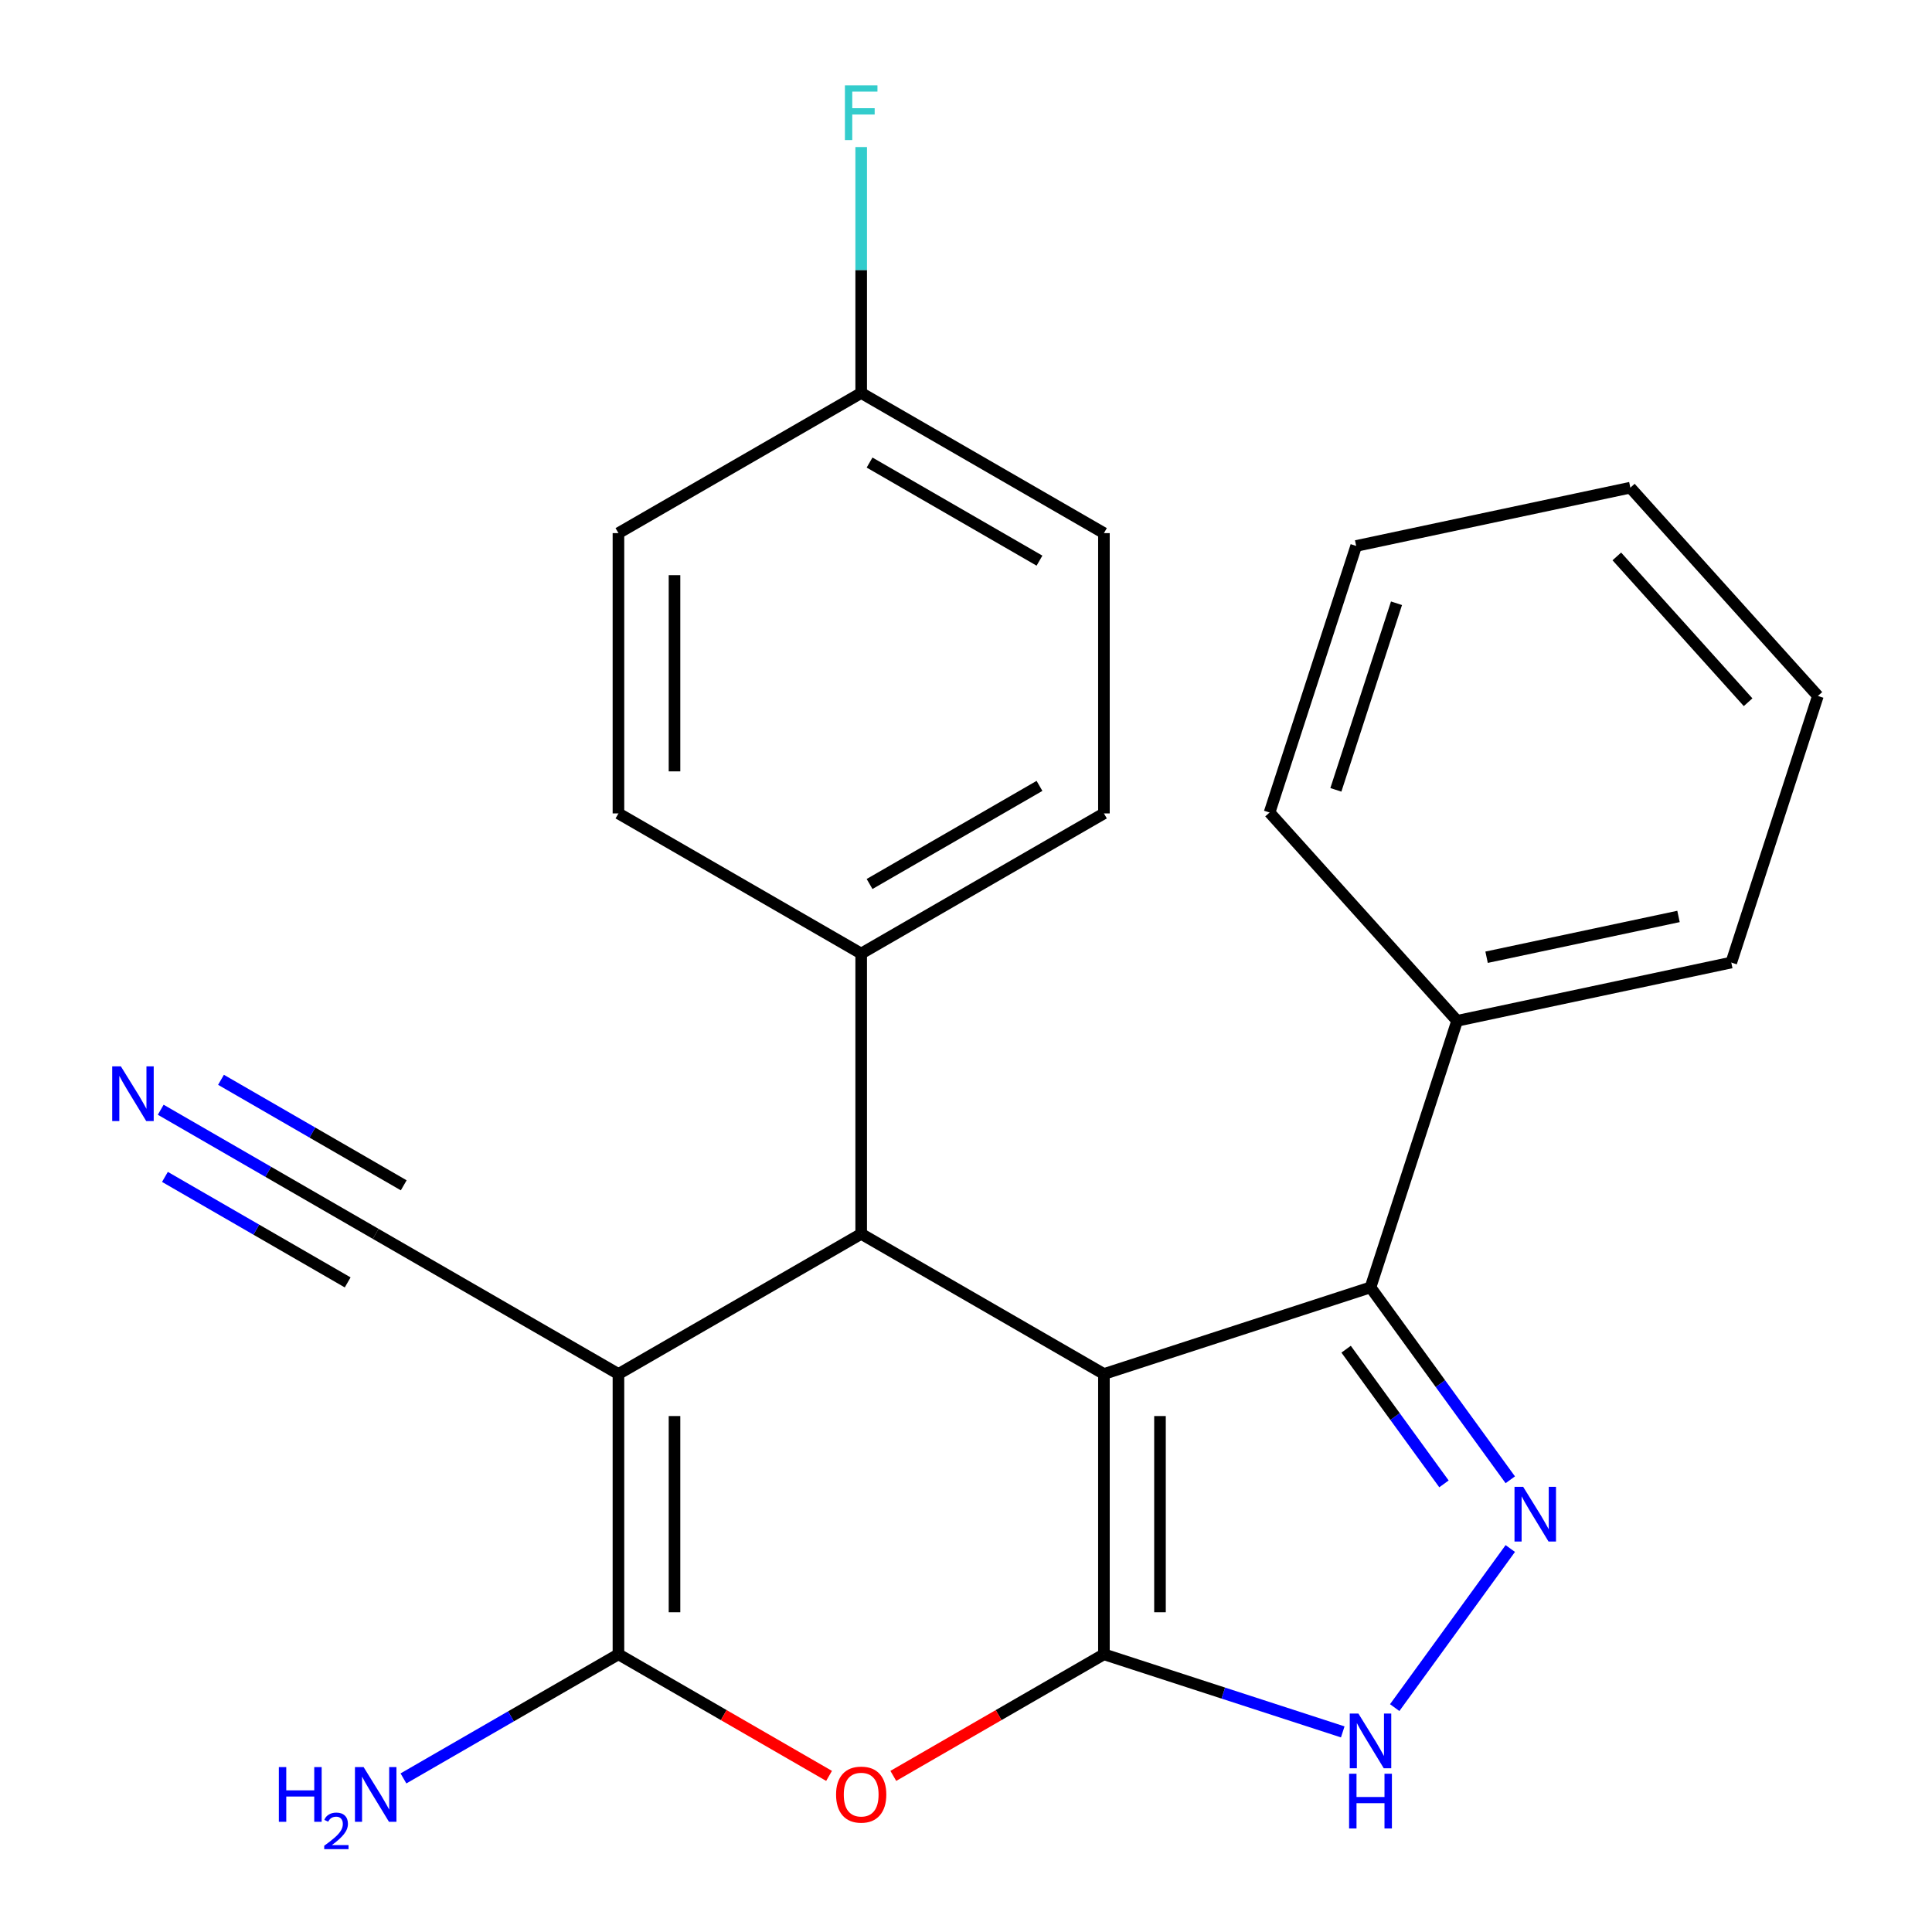 <?xml version='1.0' encoding='iso-8859-1'?>
<svg version='1.1' baseProfile='full'
              xmlns='http://www.w3.org/2000/svg'
                      xmlns:rdkit='http://www.rdkit.org/xml'
                      xmlns:xlink='http://www.w3.org/1999/xlink'
                  xml:space='preserve'
width='1000px' height='1000px' viewBox='0 0 1000 1000'>
<!-- END OF HEADER -->
<rect style='opacity:1.0;fill:#FFFFFF;stroke:none' width='1000' height='1000' x='0' y='0'> </rect>
<path class='bond-0' d='M 571.39,711.183 L 571.39,856.262' style='fill:none;fill-rule:evenodd;stroke:#000000;stroke-width:6px;stroke-linecap:butt;stroke-linejoin:miter;stroke-opacity:1' />
<path class='bond-0' d='M 600.406,732.945 L 600.406,834.5' style='fill:none;fill-rule:evenodd;stroke:#000000;stroke-width:6px;stroke-linecap:butt;stroke-linejoin:miter;stroke-opacity:1' />
<path class='bond-2' d='M 571.39,711.183 L 445.748,638.643' style='fill:none;fill-rule:evenodd;stroke:#000000;stroke-width:6px;stroke-linecap:butt;stroke-linejoin:miter;stroke-opacity:1' />
<path class='bond-6' d='M 571.39,711.183 L 709.369,666.351' style='fill:none;fill-rule:evenodd;stroke:#000000;stroke-width:6px;stroke-linecap:butt;stroke-linejoin:miter;stroke-opacity:1' />
<path class='bond-4' d='M 571.39,856.262 L 516.883,887.732' style='fill:none;fill-rule:evenodd;stroke:#000000;stroke-width:6px;stroke-linecap:butt;stroke-linejoin:miter;stroke-opacity:1' />
<path class='bond-4' d='M 516.883,887.732 L 462.375,919.202' style='fill:none;fill-rule:evenodd;stroke:#FF0000;stroke-width:6px;stroke-linecap:butt;stroke-linejoin:miter;stroke-opacity:1' />
<path class='bond-7' d='M 571.39,856.262 L 633.196,876.344' style='fill:none;fill-rule:evenodd;stroke:#000000;stroke-width:6px;stroke-linecap:butt;stroke-linejoin:miter;stroke-opacity:1' />
<path class='bond-7' d='M 633.196,876.344 L 695.002,896.426' style='fill:none;fill-rule:evenodd;stroke:#0000FF;stroke-width:6px;stroke-linecap:butt;stroke-linejoin:miter;stroke-opacity:1' />
<path class='bond-1' d='M 320.106,711.183 L 445.748,638.643' style='fill:none;fill-rule:evenodd;stroke:#000000;stroke-width:6px;stroke-linecap:butt;stroke-linejoin:miter;stroke-opacity:1' />
<path class='bond-3' d='M 320.106,711.183 L 320.106,856.262' style='fill:none;fill-rule:evenodd;stroke:#000000;stroke-width:6px;stroke-linecap:butt;stroke-linejoin:miter;stroke-opacity:1' />
<path class='bond-3' d='M 349.122,732.945 L 349.122,834.5' style='fill:none;fill-rule:evenodd;stroke:#000000;stroke-width:6px;stroke-linecap:butt;stroke-linejoin:miter;stroke-opacity:1' />
<path class='bond-8' d='M 320.106,711.183 L 194.463,638.643' style='fill:none;fill-rule:evenodd;stroke:#000000;stroke-width:6px;stroke-linecap:butt;stroke-linejoin:miter;stroke-opacity:1' />
<path class='bond-10' d='M 445.748,638.643 L 445.748,493.564' style='fill:none;fill-rule:evenodd;stroke:#000000;stroke-width:6px;stroke-linecap:butt;stroke-linejoin:miter;stroke-opacity:1' />
<path class='bond-12' d='M 320.106,856.262 L 264.468,888.385' style='fill:none;fill-rule:evenodd;stroke:#000000;stroke-width:6px;stroke-linecap:butt;stroke-linejoin:miter;stroke-opacity:1' />
<path class='bond-12' d='M 264.468,888.385 L 208.83,920.507' style='fill:none;fill-rule:evenodd;stroke:#0000FF;stroke-width:6px;stroke-linecap:butt;stroke-linejoin:miter;stroke-opacity:1' />
<path class='bond-25' d='M 320.106,856.262 L 374.613,887.732' style='fill:none;fill-rule:evenodd;stroke:#000000;stroke-width:6px;stroke-linecap:butt;stroke-linejoin:miter;stroke-opacity:1' />
<path class='bond-25' d='M 374.613,887.732 L 429.121,919.202' style='fill:none;fill-rule:evenodd;stroke:#FF0000;stroke-width:6px;stroke-linecap:butt;stroke-linejoin:miter;stroke-opacity:1' />
<path class='bond-5' d='M 781.721,765.936 L 745.545,716.143' style='fill:none;fill-rule:evenodd;stroke:#0000FF;stroke-width:6px;stroke-linecap:butt;stroke-linejoin:miter;stroke-opacity:1' />
<path class='bond-5' d='M 745.545,716.143 L 709.369,666.351' style='fill:none;fill-rule:evenodd;stroke:#000000;stroke-width:6px;stroke-linecap:butt;stroke-linejoin:miter;stroke-opacity:1' />
<path class='bond-5' d='M 747.394,768.053 L 722.071,733.198' style='fill:none;fill-rule:evenodd;stroke:#0000FF;stroke-width:6px;stroke-linecap:butt;stroke-linejoin:miter;stroke-opacity:1' />
<path class='bond-5' d='M 722.071,733.198 L 696.748,698.344' style='fill:none;fill-rule:evenodd;stroke:#000000;stroke-width:6px;stroke-linecap:butt;stroke-linejoin:miter;stroke-opacity:1' />
<path class='bond-24' d='M 781.721,801.51 L 721.893,883.857' style='fill:none;fill-rule:evenodd;stroke:#0000FF;stroke-width:6px;stroke-linecap:butt;stroke-linejoin:miter;stroke-opacity:1' />
<path class='bond-11' d='M 709.369,666.351 L 754.201,528.372' style='fill:none;fill-rule:evenodd;stroke:#000000;stroke-width:6px;stroke-linecap:butt;stroke-linejoin:miter;stroke-opacity:1' />
<path class='bond-9' d='M 194.463,638.643 L 138.826,606.521' style='fill:none;fill-rule:evenodd;stroke:#000000;stroke-width:6px;stroke-linecap:butt;stroke-linejoin:miter;stroke-opacity:1' />
<path class='bond-9' d='M 138.826,606.521 L 83.188,574.398' style='fill:none;fill-rule:evenodd;stroke:#0000FF;stroke-width:6px;stroke-linecap:butt;stroke-linejoin:miter;stroke-opacity:1' />
<path class='bond-9' d='M 208.971,613.515 L 161.679,586.211' style='fill:none;fill-rule:evenodd;stroke:#000000;stroke-width:6px;stroke-linecap:butt;stroke-linejoin:miter;stroke-opacity:1' />
<path class='bond-9' d='M 161.679,586.211 L 114.387,558.907' style='fill:none;fill-rule:evenodd;stroke:#0000FF;stroke-width:6px;stroke-linecap:butt;stroke-linejoin:miter;stroke-opacity:1' />
<path class='bond-9' d='M 179.956,663.772 L 132.664,636.468' style='fill:none;fill-rule:evenodd;stroke:#000000;stroke-width:6px;stroke-linecap:butt;stroke-linejoin:miter;stroke-opacity:1' />
<path class='bond-9' d='M 132.664,636.468 L 85.371,609.164' style='fill:none;fill-rule:evenodd;stroke:#0000FF;stroke-width:6px;stroke-linecap:butt;stroke-linejoin:miter;stroke-opacity:1' />
<path class='bond-13' d='M 445.748,493.564 L 571.39,421.024' style='fill:none;fill-rule:evenodd;stroke:#000000;stroke-width:6px;stroke-linecap:butt;stroke-linejoin:miter;stroke-opacity:1' />
<path class='bond-13' d='M 450.087,457.555 L 538.036,406.777' style='fill:none;fill-rule:evenodd;stroke:#000000;stroke-width:6px;stroke-linecap:butt;stroke-linejoin:miter;stroke-opacity:1' />
<path class='bond-14' d='M 445.748,493.564 L 320.106,421.024' style='fill:none;fill-rule:evenodd;stroke:#000000;stroke-width:6px;stroke-linecap:butt;stroke-linejoin:miter;stroke-opacity:1' />
<path class='bond-19' d='M 754.201,528.372 L 896.11,498.209' style='fill:none;fill-rule:evenodd;stroke:#000000;stroke-width:6px;stroke-linecap:butt;stroke-linejoin:miter;stroke-opacity:1' />
<path class='bond-19' d='M 769.455,495.466 L 868.791,474.352' style='fill:none;fill-rule:evenodd;stroke:#000000;stroke-width:6px;stroke-linecap:butt;stroke-linejoin:miter;stroke-opacity:1' />
<path class='bond-20' d='M 754.201,528.372 L 657.124,420.558' style='fill:none;fill-rule:evenodd;stroke:#000000;stroke-width:6px;stroke-linecap:butt;stroke-linejoin:miter;stroke-opacity:1' />
<path class='bond-16' d='M 571.39,421.024 L 571.39,275.945' style='fill:none;fill-rule:evenodd;stroke:#000000;stroke-width:6px;stroke-linecap:butt;stroke-linejoin:miter;stroke-opacity:1' />
<path class='bond-17' d='M 320.106,421.024 L 320.106,275.945' style='fill:none;fill-rule:evenodd;stroke:#000000;stroke-width:6px;stroke-linecap:butt;stroke-linejoin:miter;stroke-opacity:1' />
<path class='bond-17' d='M 349.122,399.263 L 349.122,297.707' style='fill:none;fill-rule:evenodd;stroke:#000000;stroke-width:6px;stroke-linecap:butt;stroke-linejoin:miter;stroke-opacity:1' />
<path class='bond-15' d='M 445.748,203.406 L 320.106,275.945' style='fill:none;fill-rule:evenodd;stroke:#000000;stroke-width:6px;stroke-linecap:butt;stroke-linejoin:miter;stroke-opacity:1' />
<path class='bond-18' d='M 445.748,203.406 L 445.748,139.759' style='fill:none;fill-rule:evenodd;stroke:#000000;stroke-width:6px;stroke-linecap:butt;stroke-linejoin:miter;stroke-opacity:1' />
<path class='bond-18' d='M 445.748,139.759 L 445.748,76.113' style='fill:none;fill-rule:evenodd;stroke:#33CCCC;stroke-width:6px;stroke-linecap:butt;stroke-linejoin:miter;stroke-opacity:1' />
<path class='bond-26' d='M 445.748,203.406 L 571.39,275.945' style='fill:none;fill-rule:evenodd;stroke:#000000;stroke-width:6px;stroke-linecap:butt;stroke-linejoin:miter;stroke-opacity:1' />
<path class='bond-26' d='M 450.087,239.415 L 538.036,290.193' style='fill:none;fill-rule:evenodd;stroke:#000000;stroke-width:6px;stroke-linecap:butt;stroke-linejoin:miter;stroke-opacity:1' />
<path class='bond-21' d='M 896.11,498.209 L 940.942,360.23' style='fill:none;fill-rule:evenodd;stroke:#000000;stroke-width:6px;stroke-linecap:butt;stroke-linejoin:miter;stroke-opacity:1' />
<path class='bond-22' d='M 657.124,420.558 L 701.956,282.579' style='fill:none;fill-rule:evenodd;stroke:#000000;stroke-width:6px;stroke-linecap:butt;stroke-linejoin:miter;stroke-opacity:1' />
<path class='bond-22' d='M 691.444,408.827 L 722.827,312.242' style='fill:none;fill-rule:evenodd;stroke:#000000;stroke-width:6px;stroke-linecap:butt;stroke-linejoin:miter;stroke-opacity:1' />
<path class='bond-27' d='M 940.942,360.23 L 843.865,252.415' style='fill:none;fill-rule:evenodd;stroke:#000000;stroke-width:6px;stroke-linecap:butt;stroke-linejoin:miter;stroke-opacity:1' />
<path class='bond-27' d='M 904.817,363.473 L 836.863,288.003' style='fill:none;fill-rule:evenodd;stroke:#000000;stroke-width:6px;stroke-linecap:butt;stroke-linejoin:miter;stroke-opacity:1' />
<path class='bond-23' d='M 701.956,282.579 L 843.865,252.415' style='fill:none;fill-rule:evenodd;stroke:#000000;stroke-width:6px;stroke-linecap:butt;stroke-linejoin:miter;stroke-opacity:1' />
<path  class='atom-5' d='M 432.748 928.882
Q 432.748 922.082, 436.108 918.282
Q 439.468 914.482, 445.748 914.482
Q 452.028 914.482, 455.388 918.282
Q 458.748 922.082, 458.748 928.882
Q 458.748 935.762, 455.348 939.682
Q 451.948 943.562, 445.748 943.562
Q 439.508 943.562, 436.108 939.682
Q 432.748 935.802, 432.748 928.882
M 445.748 940.362
Q 450.068 940.362, 452.388 937.482
Q 454.748 934.562, 454.748 928.882
Q 454.748 923.322, 452.388 920.522
Q 450.068 917.682, 445.748 917.682
Q 441.428 917.682, 439.068 920.482
Q 436.748 923.282, 436.748 928.882
Q 436.748 934.602, 439.068 937.482
Q 441.428 940.362, 445.748 940.362
' fill='#FF0000'/>
<path  class='atom-6' d='M 788.384 769.563
L 797.664 784.563
Q 798.584 786.043, 800.064 788.723
Q 801.544 791.403, 801.624 791.563
L 801.624 769.563
L 805.384 769.563
L 805.384 797.883
L 801.504 797.883
L 791.544 781.483
Q 790.384 779.563, 789.144 777.363
Q 787.944 775.163, 787.584 774.483
L 787.584 797.883
L 783.904 797.883
L 783.904 769.563
L 788.384 769.563
' fill='#0000FF'/>
<path  class='atom-8' d='M 703.109 886.934
L 712.389 901.934
Q 713.309 903.414, 714.789 906.094
Q 716.269 908.774, 716.349 908.934
L 716.349 886.934
L 720.109 886.934
L 720.109 915.254
L 716.229 915.254
L 706.269 898.854
Q 705.109 896.934, 703.869 894.734
Q 702.669 892.534, 702.309 891.854
L 702.309 915.254
L 698.629 915.254
L 698.629 886.934
L 703.109 886.934
' fill='#0000FF'/>
<path  class='atom-8' d='M 698.289 918.086
L 702.129 918.086
L 702.129 930.126
L 716.609 930.126
L 716.609 918.086
L 720.449 918.086
L 720.449 946.406
L 716.609 946.406
L 716.609 933.326
L 702.129 933.326
L 702.129 946.406
L 698.289 946.406
L 698.289 918.086
' fill='#0000FF'/>
<path  class='atom-10' d='M 62.561 551.944
L 71.841 566.944
Q 72.761 568.424, 74.241 571.104
Q 75.721 573.784, 75.801 573.944
L 75.801 551.944
L 79.561 551.944
L 79.561 580.264
L 75.681 580.264
L 65.721 563.864
Q 64.561 561.944, 63.321 559.744
Q 62.121 557.544, 61.761 556.864
L 61.761 580.264
L 58.081 580.264
L 58.081 551.944
L 62.561 551.944
' fill='#0000FF'/>
<path  class='atom-13' d='M 144.331 914.642
L 148.171 914.642
L 148.171 926.682
L 162.651 926.682
L 162.651 914.642
L 166.491 914.642
L 166.491 942.962
L 162.651 942.962
L 162.651 929.882
L 148.171 929.882
L 148.171 942.962
L 144.331 942.962
L 144.331 914.642
' fill='#0000FF'/>
<path  class='atom-13' d='M 167.863 941.968
Q 168.55 940.199, 170.187 939.223
Q 171.823 938.219, 174.094 938.219
Q 176.919 938.219, 178.503 939.751
Q 180.087 941.282, 180.087 944.001
Q 180.087 946.773, 178.027 949.36
Q 175.995 951.947, 171.771 955.01
L 180.403 955.01
L 180.403 957.122
L 167.811 957.122
L 167.811 955.353
Q 171.295 952.871, 173.355 951.023
Q 175.44 949.175, 176.443 947.512
Q 177.447 945.849, 177.447 944.133
Q 177.447 942.338, 176.549 941.335
Q 175.651 940.331, 174.094 940.331
Q 172.589 940.331, 171.586 940.939
Q 170.583 941.546, 169.87 942.892
L 167.863 941.968
' fill='#0000FF'/>
<path  class='atom-13' d='M 188.203 914.642
L 197.483 929.642
Q 198.403 931.122, 199.883 933.802
Q 201.363 936.482, 201.443 936.642
L 201.443 914.642
L 205.203 914.642
L 205.203 942.962
L 201.323 942.962
L 191.363 926.562
Q 190.203 924.642, 188.963 922.442
Q 187.763 920.242, 187.403 919.562
L 187.403 942.962
L 183.723 942.962
L 183.723 914.642
L 188.203 914.642
' fill='#0000FF'/>
<path  class='atom-19' d='M 437.328 44.166
L 454.168 44.166
L 454.168 47.406
L 441.128 47.406
L 441.128 56.006
L 452.728 56.006
L 452.728 59.286
L 441.128 59.286
L 441.128 72.486
L 437.328 72.486
L 437.328 44.166
' fill='#33CCCC'/>
</svg>
